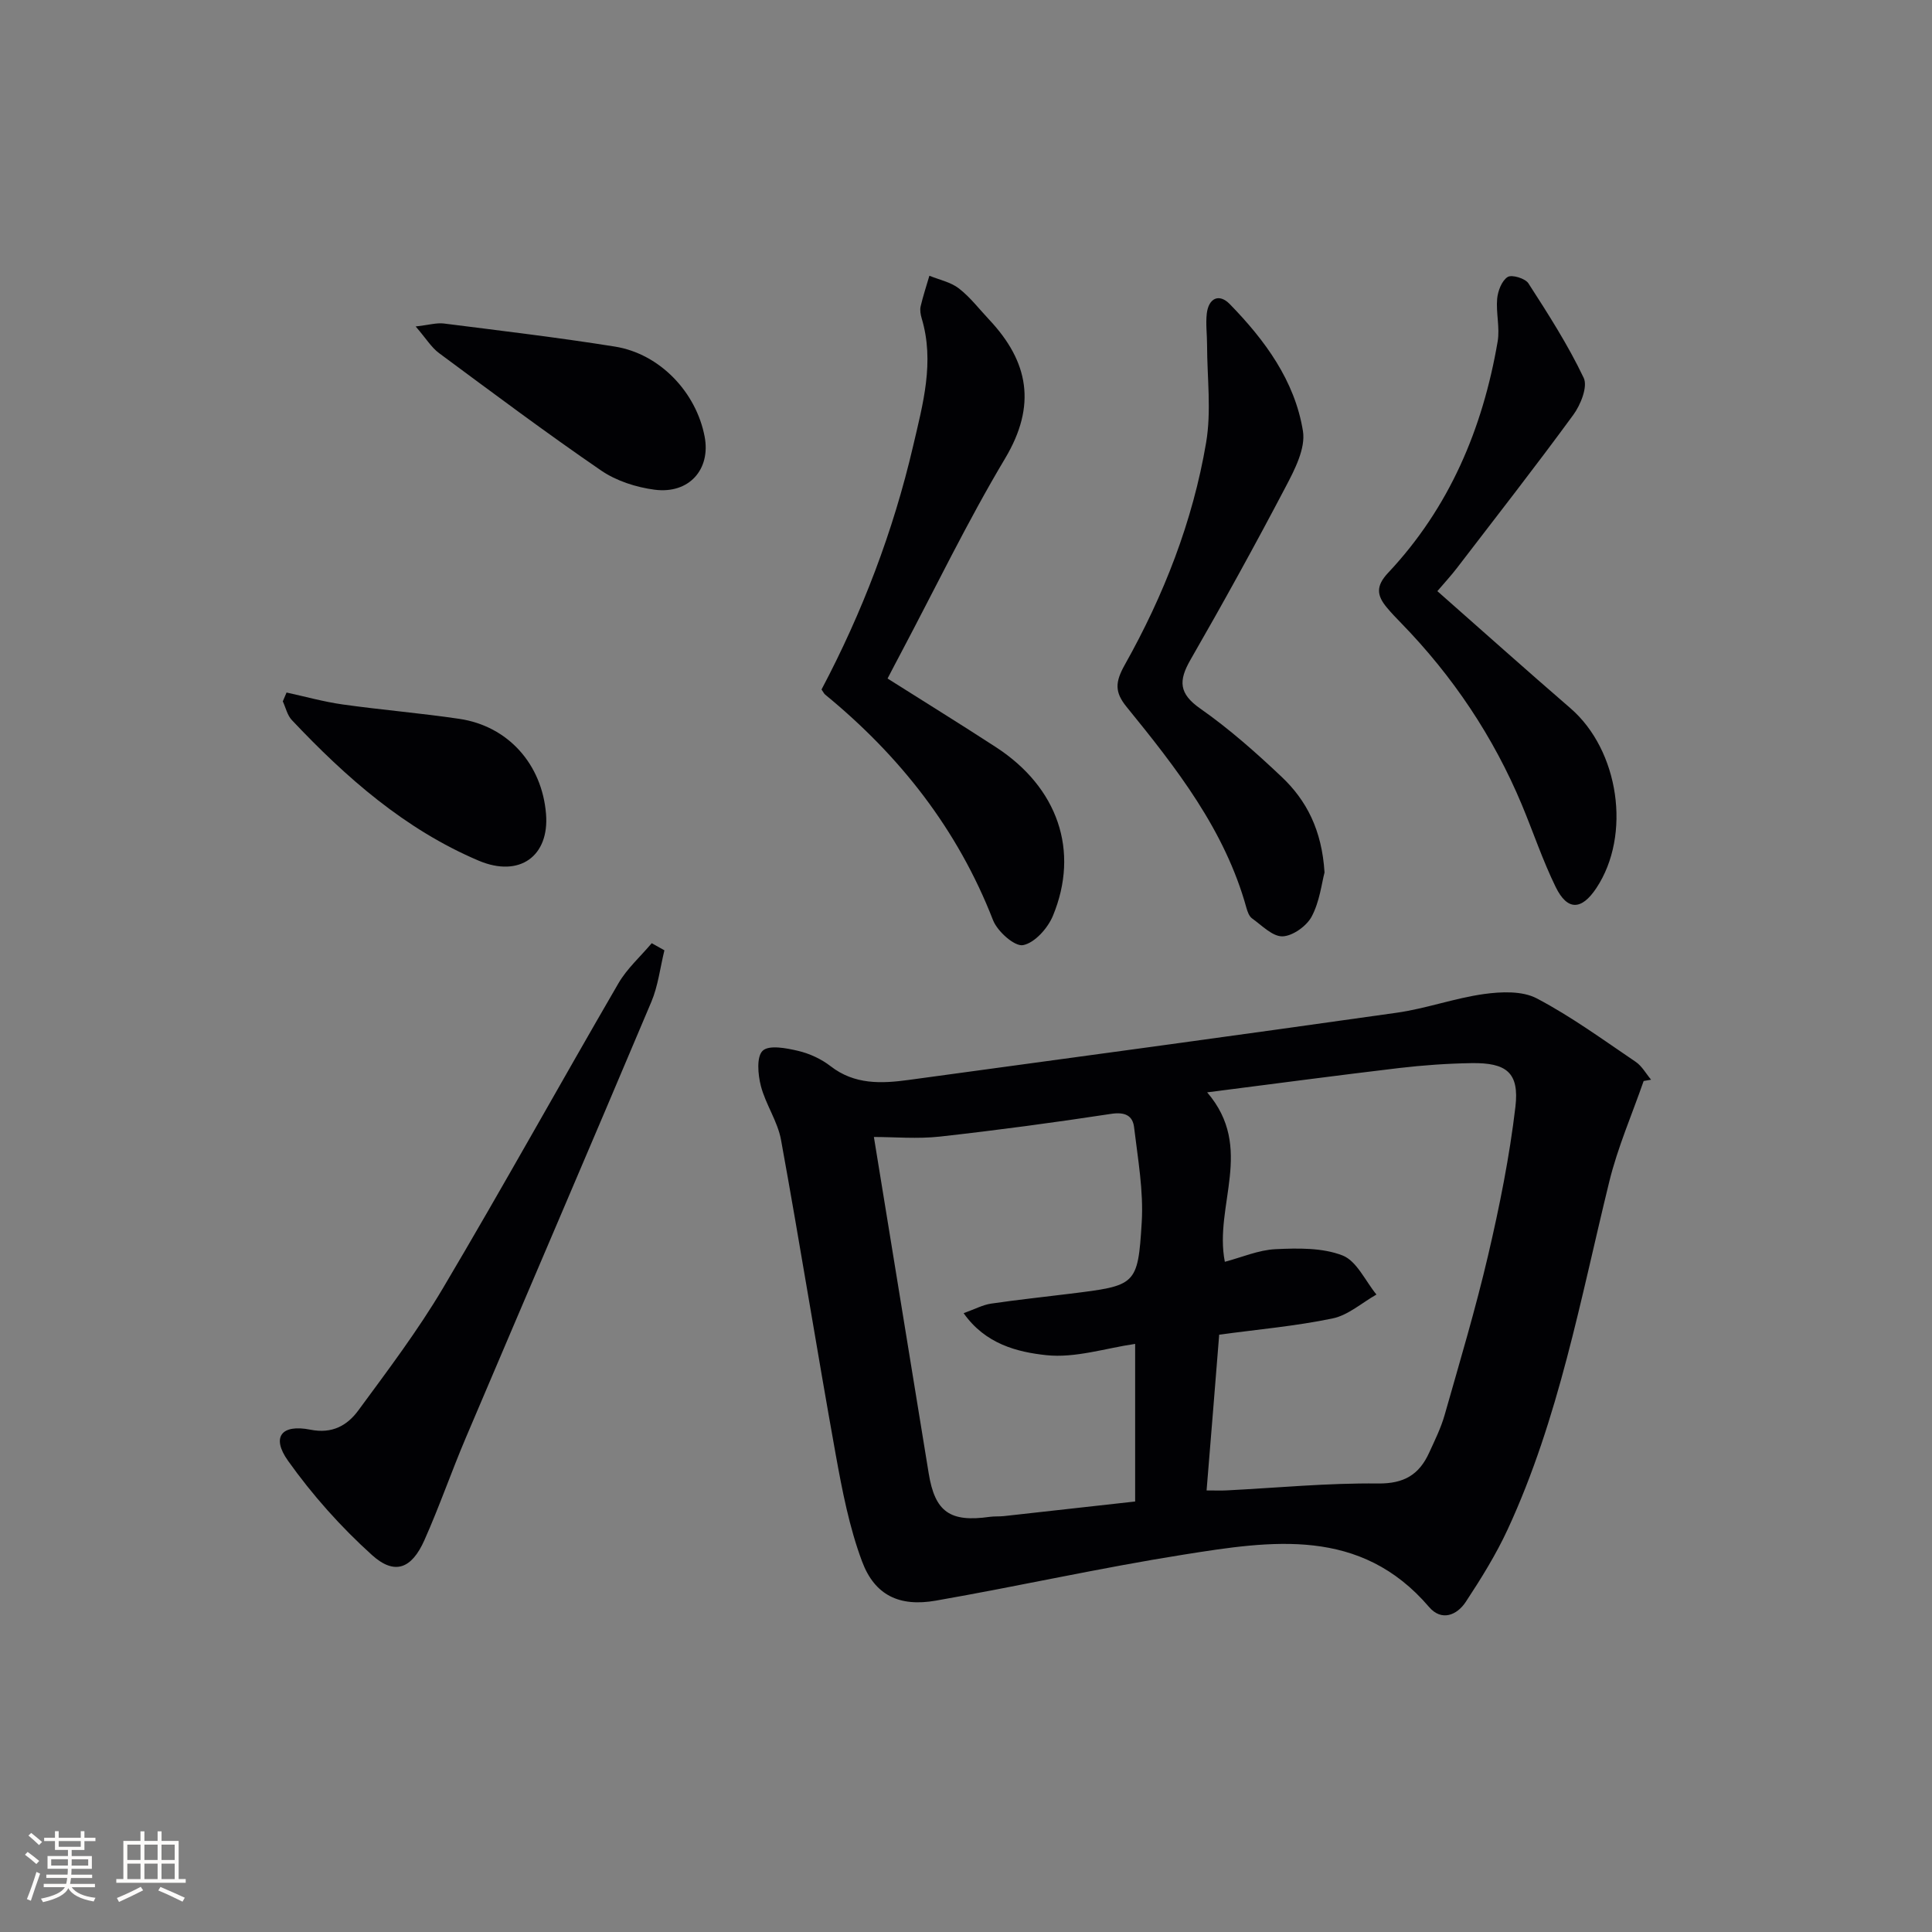 <svg enable-background="new 0 0 400 400" viewBox="0 0 400 400" xmlns="http://www.w3.org/2000/svg"><rect x="0" y="0" width="400" height="400" fill="#808080" stroke="none"/><g fill="#010104"><path d="m340.3 223.81c-2.41 6.94-5.38 13.74-7.12 20.85-5.96 24.31-10.42 49.04-21.02 71.96-2.42 5.23-5.5 10.19-8.68 15.02-1.84 2.8-5.03 4.08-7.6 1.08-14.22-16.64-32.67-13.73-50.83-10.85-17.18 2.72-34.19 6.54-51.33 9.53-7.51 1.31-12.62-1.11-15.24-8.12-2.64-7.06-4.1-14.64-5.45-22.1-3.91-21.7-7.38-43.49-11.33-65.19-.7-3.84-3.18-7.33-4.17-11.15-.61-2.36-.93-6.07.38-7.3 1.32-1.24 4.91-.54 7.33.03 2.37.56 4.8 1.68 6.72 3.17 4.97 3.86 10.53 3.62 16.17 2.85 33.7-4.58 67.4-9.15 101.08-13.92 6.06-.86 11.93-3.01 17.99-3.86 3.59-.5 7.95-.69 10.96.89 7.16 3.76 13.76 8.59 20.49 13.14 1.3.88 2.14 2.45 3.19 3.7-.51.09-1.03.18-1.54.27zm-90.49 84.77c1.9 0 3.04.05 4.17-.01 10.45-.53 20.89-1.55 31.33-1.43 5.4.06 8.51-1.84 10.57-6.35 1.17-2.56 2.44-5.12 3.21-7.81 3.13-11 6.41-21.97 9.01-33.09 2.37-10.14 4.43-20.4 5.65-30.73.83-7.08-1.83-9.17-9.12-9.05-4.97.08-9.97.43-14.91 1.01-12.9 1.53-25.78 3.25-39.79 5.04 9.9 11.54 1.36 23.41 3.66 35.08 3.51-.92 6.96-2.44 10.47-2.61 4.65-.22 9.71-.33 13.9 1.3 2.94 1.15 4.72 5.29 7.02 8.09-3.02 1.71-5.85 4.28-9.09 4.95-7.71 1.6-15.6 2.29-23.47 3.36-.87 10.97-1.72 21.36-2.61 32.25zm-14.79-30.34c-6.1.88-12.41 2.98-18.42 2.33-5.97-.64-12.59-2.29-17.09-8.69 2.36-.85 3.98-1.73 5.69-1.98 5.4-.8 10.84-1.36 16.26-2.04 13.73-1.7 14.12-1.68 14.92-14.76.4-6.52-.8-13.16-1.58-19.71-.29-2.45-1.92-3.2-4.73-2.78-11.8 1.8-23.63 3.39-35.49 4.71-4.65.51-9.41.08-13.65.08 3.84 23.56 7.58 46.61 11.35 69.66 1.3 7.97 4.41 10.15 12.6 8.99.98-.14 2-.05 2.99-.16 8.88-.98 17.75-1.97 27.15-3.02 0-10.94 0-21.52 0-32.63z"/><path d="m183.76 140.48c7.62 4.82 15.09 9.43 22.45 14.22 12.79 8.32 17.36 21.45 11.78 34.92-1.06 2.56-3.78 5.61-6.18 6.06-1.75.33-5.3-2.84-6.21-5.16-7.32-18.81-19.29-34.03-34.76-46.71-.24-.2-.38-.53-.75-1.06 8.41-15.9 14.84-32.72 18.96-50.4 2.03-8.72 4.48-17.42 1.77-26.46-.23-.78-.39-1.7-.21-2.47.5-2.13 1.19-4.22 1.81-6.33 2.06.84 4.4 1.31 6.1 2.62 2.34 1.81 4.2 4.26 6.25 6.44 8.24 8.75 9.86 17.8 3.34 28.74-7.83 13.11-14.49 26.93-21.65 40.44-.85 1.57-1.67 3.19-2.7 5.15z"/><path d="m137.56 196.75c-.88 3.57-1.3 7.34-2.71 10.68-12.71 30.12-25.63 60.16-38.41 90.25-2.98 7.01-5.47 14.24-8.57 21.19-2.64 5.94-6.16 7.32-10.86 3.08-6.45-5.82-12.36-12.45-17.39-19.53-3.49-4.91-1.34-7.61 4.64-6.42 4.55.91 7.65-.89 9.93-3.99 6.09-8.28 12.32-16.53 17.55-25.36 12.36-20.86 24.11-42.08 36.29-63.05 1.78-3.07 4.58-5.56 6.9-8.32.88.5 1.76.99 2.63 1.47z"/><path d="m274.23 180.64c-.59 2.22-1 6-2.66 9.12-1.05 1.97-3.92 4.03-6.03 4.1-2.08.06-4.29-2.27-6.32-3.72-.6-.43-.94-1.39-1.16-2.17-4.46-16.15-14.53-28.97-24.82-41.63-2.48-3.05-2.38-5.11-.36-8.71 8.07-14.36 14.07-29.7 16.83-45.97 1.12-6.57.21-13.49.2-20.25 0-2.16-.3-4.34-.06-6.47.37-3.22 2.55-4.25 4.76-1.98 7.26 7.44 13.46 15.85 15.15 26.28.58 3.59-1.71 8.01-3.59 11.58-6.33 12.06-12.91 23.99-19.7 35.79-2.49 4.33-2.41 6.99 2.04 10.1 5.97 4.18 11.49 9.07 16.8 14.09 5.21 4.91 8.38 11.08 8.92 19.84z"/><path d="m297.59 122.39c9.35 8.24 18.38 16.32 27.55 24.24 10.08 8.71 12.67 26.25 5.36 37.25-3.06 4.6-5.99 4.71-8.41-.23-2.69-5.5-4.64-11.35-7-17.01-5.9-14.12-14.28-26.62-24.95-37.59-1.04-1.07-2.09-2.15-3.04-3.3-2.03-2.46-2.31-4.39.31-7.17 12.66-13.47 19.57-29.82 22.66-47.86.49-2.87-.36-5.94-.1-8.87.15-1.61.95-3.72 2.17-4.5.85-.55 3.64.28 4.3 1.31 4.1 6.36 8.21 12.77 11.45 19.58.87 1.84-.64 5.59-2.16 7.66-7.85 10.73-16.04 21.21-24.13 31.76-1.2 1.56-2.54 3-4.01 4.73z"/><path d="m86.06 67.59c2.76-.31 4.35-.8 5.85-.61 11.82 1.5 23.66 2.9 35.42 4.78 9.27 1.49 16.81 9.43 18.56 18.65 1.28 6.76-3.21 11.9-10.35 10.98-3.83-.5-7.94-1.82-11.09-3.98-11.38-7.8-22.43-16.07-33.52-24.28-1.61-1.18-2.72-3.05-4.87-5.54z"/><path d="m59.33 143.38c3.87.84 7.71 1.92 11.62 2.47 8.03 1.13 16.13 1.79 24.15 2.98 10.1 1.5 17.12 9.39 17.95 19.7.7 8.7-5.46 13.25-13.95 9.66-15.25-6.47-27.45-17.2-38.68-29.11-.94-.99-1.26-2.57-1.87-3.87.26-.61.52-1.22.78-1.83z"/></g><path d="m5.17 384 .55-.58c.85.61 1.65 1.24 2.4 1.87l-.59.64c-.83-.73-1.62-1.38-2.36-1.93m1.22 9.53-.82-.34c.71-1.76 1.37-3.64 1.98-5.63.24.13.5.25.76.36-.6 1.67-1.24 3.54-1.92 5.61m-.5-13.5.57-.54c.56.44 1.31 1.06 2.26 1.87l-.64.64c-.68-.66-1.41-1.32-2.19-1.97m3.25.46h2.24v-1.36h.77v1.36h4.57v-1.36h.76v1.36h2.28v.69h-2.28v1.84h-2.64v1.26h4.18v2.64h-4.21c0 .45-.02.86-.05 1.21h4.32v.69h-4.38c-.04.34-.1.75-.19 1.22h5.15v.69h-4.82c.87 1.19 2.51 1.92 4.93 2.19-.17.31-.3.57-.37.76-2.77-.49-4.52-1.41-5.26-2.76-.56 1.26-2.3 2.23-5.24 2.9-.12-.25-.26-.48-.43-.72 2.73-.55 4.38-1.34 4.96-2.38h-4.38v-.69h4.65c.1-.38.17-.79.21-1.22h-4.32v-.69h4.4c.03-.34.05-.75.05-1.21h-4.2v-2.64h4.23v-1.26h-2.69v-1.84h-2.24zm1.46 4.46v1.29h3.45c.01-.4.02-.57.01-.53v-.32-.45h-3.46zm1.55-2.59h4.57v-1.19h-4.57zm6.11 2.59h-3.42v.77c-.01.19-.01.37-.02.53h3.44z" fill="#fcfbfa"/><path d="m32.63 379.16h.82v1.98h3.54v7.89h1.46v.78h-14.37v-.78h1.46v-7.89h3.54v-1.98h.82v1.98h2.73zm-3.49 11.48.5.73c-1.61.82-3.28 1.63-5 2.41-.13-.27-.28-.55-.44-.82 1.75-.72 3.4-1.49 4.94-2.32m-2.78-5.55h2.73v-3.18h-2.73zm0 3.95h2.73v-3.2h-2.73zm3.54-3.95h2.73v-3.18h-2.73zm0 3.95h2.73v-3.2h-2.73zm7.89 4.68c-1.84-.92-3.51-1.7-5.02-2.32l.45-.73c1.89.8 3.57 1.55 5.04 2.23zm-1.62-11.81h-2.73v3.18h2.73zm-2.73 7.13h2.73v-3.2h-2.73z" fill="#fcfbfa"/></svg>